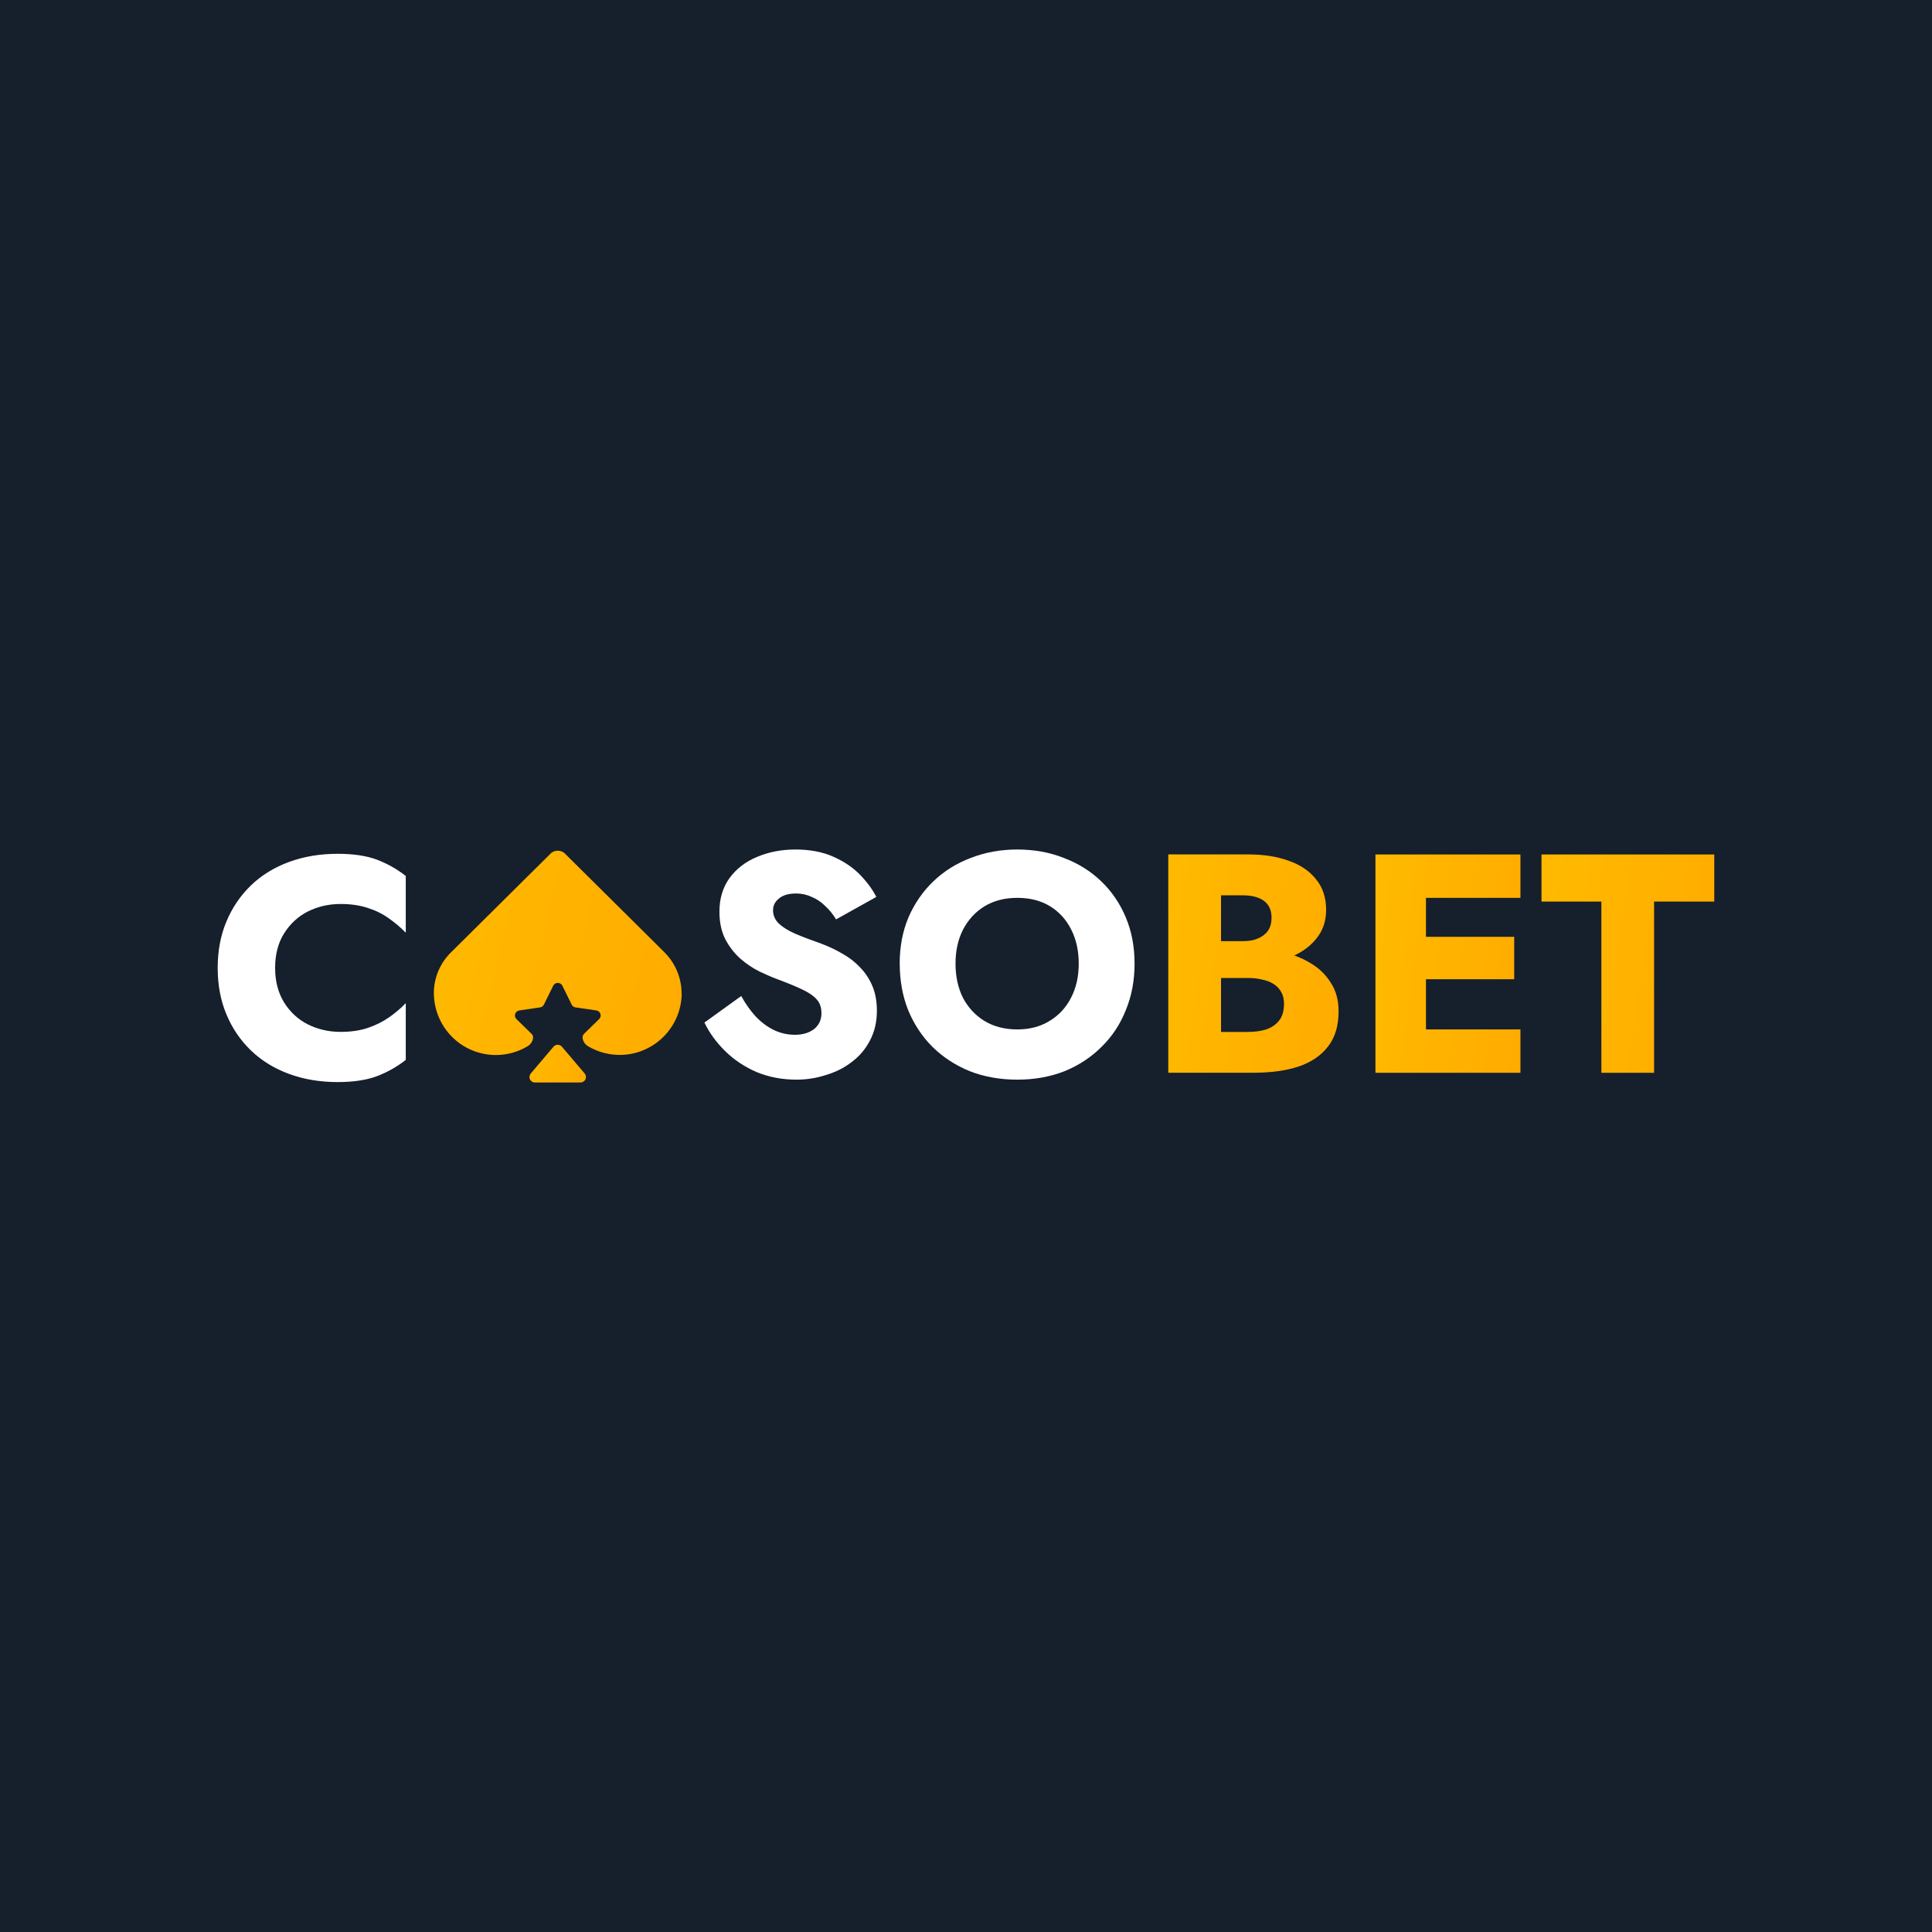 <?xml version="1.0" encoding="UTF-8"?>
<svg id="Artwork_-_logos" data-name="Artwork - logos" xmlns="http://www.w3.org/2000/svg" xmlns:xlink="http://www.w3.org/1999/xlink" viewBox="0 0 400 400">
  <defs>
    <style>
      .cls-1 {
        fill: url(#linear-gradient-5);
      }

      .cls-2 {
        fill: url(#linear-gradient-4);
      }

      .cls-3 {
        fill: url(#linear-gradient-3);
      }

      .cls-4 {
        fill: url(#linear-gradient-2);
      }

      .cls-5 {
        fill: url(#linear-gradient);
      }

      .cls-6 {
        fill: #161f2c;
      }

      .cls-7 {
        fill: #fff;
      }
    </style>
    <linearGradient id="linear-gradient" x1="107.23" y1="983.51" x2="125.01" y2="978.28" gradientTransform="translate(0 1202) scale(1 -1)" gradientUnits="userSpaceOnUse">
      <stop offset="0" stop-color="#ffbc00"/>
      <stop offset=".48" stop-color="#ffb200"/>
      <stop offset="1" stop-color="#ffa800"/>
    </linearGradient>
    <linearGradient id="linear-gradient-2" x1="78.82" y1="1011.78" x2="158.87" y2="992.74" xlink:href="#linear-gradient"/>
    <linearGradient id="linear-gradient-3" x1="311.09" y1="1007.48" x2="368.68" y2="998.54" xlink:href="#linear-gradient"/>
    <linearGradient id="linear-gradient-4" x1="277.72" y1="1005.36" x2="326.4" y2="999.02" xlink:href="#linear-gradient"/>
    <linearGradient id="linear-gradient-5" x1="233.59" y1="1005.2" x2="290.38" y2="996.52" xlink:href="#linear-gradient"/>
  </defs>
  <rect class="cls-6" width="400" height="400"/>
  <g>
    <g>
      <path class="cls-5" d="M120.21,224.12h-9.46c-.22,0-.43-.06-.61-.18-.18-.12-.33-.28-.42-.48-.09-.2-.12-.41-.09-.63.03-.21.12-.41.26-.58l1.9-2.23,2.82-3.32c.11-.12.24-.22.39-.29.15-.07.31-.1.47-.1s.32.04.47.1c.15.07.28.17.39.29l2.82,3.32,1.9,2.23c.14.16.23.36.26.58.03.21,0,.43-.09.62-.09.2-.23.36-.42.48-.18.12-.39.18-.61.18Z"/>
      <path class="cls-4" d="M141.12,206.32c-.19,3.14-1.52,6.1-3.74,8.32-2.22,2.22-5.17,3.56-8.31,3.75-2.57.15-5.13-.47-7.34-1.79-.29-.18-.54-.41-.73-.69-.19-.28-.32-.6-.38-.94-.03-.17-.01-.34.04-.5.05-.16.14-.31.26-.43l3.12-3.04c.14-.14.24-.31.29-.5.05-.19.04-.39-.02-.58-.06-.19-.17-.35-.32-.48-.15-.13-.33-.21-.53-.24l-4.31-.63c-.17-.03-.33-.09-.47-.19-.14-.1-.25-.23-.32-.39l-1.93-3.91c-.07-.15-.18-.28-.32-.38-.14-.1-.29-.16-.46-.19-.11-.02-.22-.02-.33,0-.17.02-.33.09-.46.19-.14.1-.24.23-.32.38l-1.93,3.91c-.08.15-.19.29-.32.39-.14.1-.3.17-.47.19l-4.31.63c-.19.03-.38.11-.53.24-.15.13-.26.29-.32.48-.06.19-.07.39-.02.58.05.19.15.36.29.5l3.12,3.04c.12.12.22.27.27.43.05.16.07.34.04.51-.06.34-.19.66-.39.94-.19.28-.45.52-.74.7-1.99,1.19-4.26,1.81-6.57,1.81-1.68,0-3.35-.33-4.91-.98-1.56-.64-2.97-1.59-4.16-2.78-1.19-1.19-2.14-2.61-2.78-4.17-.65-1.56-.98-3.23-.98-4.91v-.47c.14-3.02,1.42-5.88,3.59-7.99l2.46-2.44,17.77-17.62.51-.51c.38-.28.85-.43,1.32-.43.47,0,.93.15,1.31.43l.52.51,17.77,17.62,2.4,2.39c1.17,1.14,2.1,2.51,2.72,4.02.63,1.51.94,3.13.92,4.77.03.16.03.32.02.47Z"/>
    </g>
    <path class="cls-7" d="M56.96,200.4c0,2.76.62,5.14,1.87,7.17,1.25,1.98,2.88,3.49,4.91,4.52,2.07,1.03,4.33,1.55,6.78,1.55,2.15,0,4.05-.28,5.68-.84,1.64-.56,3.1-1.29,4.39-2.2s2.43-1.87,3.42-2.91v11.75c-1.81,1.42-3.79,2.54-5.94,3.36-2.15.82-4.89,1.23-8.2,1.23-3.62,0-6.95-.56-10.01-1.68-3.06-1.12-5.68-2.73-7.88-4.84-2.2-2.11-3.9-4.61-5.1-7.49-1.21-2.88-1.81-6.09-1.81-9.62s.6-6.74,1.81-9.62c1.21-2.88,2.91-5.38,5.1-7.49,2.2-2.11,4.82-3.72,7.88-4.84,3.06-1.12,6.39-1.68,10.01-1.68,3.31,0,6.05.41,8.2,1.23,2.15.82,4.13,1.94,5.94,3.36v11.75c-.99-1.03-2.13-2-3.42-2.91-1.29-.95-2.76-1.68-4.39-2.2-1.64-.56-3.53-.84-5.68-.84-2.45,0-4.71.52-6.78,1.55-2.02,1.03-3.66,2.54-4.91,4.52-1.25,1.98-1.87,4.37-1.87,7.17Z"/>
    <path class="cls-3" d="M319.15,186.66v-9.75h35.77v9.75h-12.46v35.45h-10.91v-35.45h-12.4Z"/>
    <path class="cls-2" d="M292,222.11v-8.98h22.79v8.98h-22.79ZM292,185.89v-8.98h22.79v8.98h-22.79ZM292,202.74v-8.78h21.5v8.78h-21.5ZM284.77,176.91h10.46v45.2h-10.46v-45.2Z"/>
    <path class="cls-1" d="M250.02,199.64v-4.78h7.3c1.25,0,2.3-.19,3.16-.58.9-.39,1.59-.93,2.07-1.61.47-.73.71-1.61.71-2.65,0-1.55-.52-2.71-1.55-3.49-1.03-.77-2.5-1.16-4.39-1.16h-4.52v28.28h5.55c1.42,0,2.69-.17,3.81-.52,1.12-.39,2-.99,2.65-1.81.69-.86,1.03-2.02,1.03-3.49,0-.95-.19-1.76-.58-2.45-.39-.69-.93-1.25-1.61-1.68-.69-.43-1.49-.73-2.39-.9-.86-.22-1.83-.32-2.91-.32h-8.33v-5.94h9.56c2.2,0,4.33.24,6.39.71,2.07.47,3.94,1.25,5.62,2.32,1.68,1.03,3.01,2.37,4,4,1.03,1.59,1.55,3.53,1.55,5.81,0,3.01-.73,5.45-2.2,7.3-1.42,1.85-3.44,3.23-6.07,4.13-2.63.86-5.73,1.29-9.3,1.29h-17.69v-45.2h16.6c3.14,0,5.9.43,8.27,1.29,2.41.82,4.31,2.09,5.68,3.81,1.42,1.68,2.13,3.81,2.13,6.39,0,2.37-.71,4.39-2.13,6.07-1.38,1.68-3.27,2.97-5.68,3.87-2.37.86-5.12,1.29-8.27,1.29h-8.46Z"/>
    <path class="cls-7" d="M197.83,199.51c0,2.67.52,5.04,1.55,7.1,1.08,2.02,2.56,3.62,4.46,4.78,1.94,1.16,4.2,1.74,6.78,1.74s4.76-.58,6.65-1.74c1.94-1.16,3.42-2.76,4.46-4.78,1.08-2.07,1.61-4.43,1.61-7.1s-.52-5.02-1.55-7.04c-1.03-2.07-2.5-3.68-4.39-4.84-1.89-1.16-4.15-1.74-6.78-1.74s-4.84.58-6.78,1.74c-1.89,1.16-3.38,2.78-4.46,4.84-1.03,2.02-1.55,4.37-1.55,7.04ZM186.27,199.51c0-3.49.6-6.67,1.81-9.56,1.25-2.88,2.97-5.38,5.17-7.49,2.2-2.11,4.78-3.72,7.75-4.84,2.97-1.16,6.18-1.74,9.62-1.74s6.69.58,9.62,1.74c2.97,1.12,5.55,2.73,7.75,4.84,2.2,2.11,3.9,4.61,5.1,7.49,1.21,2.88,1.81,6.07,1.81,9.56s-.6,6.69-1.81,9.62c-1.16,2.93-2.84,5.47-5.04,7.62-2.15,2.15-4.71,3.83-7.68,5.04-2.97,1.16-6.22,1.74-9.75,1.74s-6.84-.58-9.81-1.74c-2.97-1.21-5.55-2.88-7.75-5.04-2.15-2.15-3.83-4.69-5.04-7.62-1.16-2.93-1.74-6.13-1.74-9.62Z"/>
    <path class="cls-7" d="M153.47,206.23c.9,1.64,1.92,3.06,3.03,4.26,1.16,1.21,2.41,2.13,3.75,2.78,1.38.65,2.82.97,4.33.97,1.59,0,2.91-.39,3.94-1.16,1.03-.82,1.55-1.92,1.55-3.29,0-1.16-.3-2.09-.9-2.78-.6-.73-1.57-1.42-2.91-2.07-1.33-.65-3.1-1.38-5.29-2.2-1.08-.39-2.32-.93-3.75-1.61-1.38-.69-2.69-1.57-3.94-2.65-1.25-1.12-2.28-2.45-3.1-4-.82-1.59-1.23-3.51-1.23-5.75,0-2.67.69-4.97,2.07-6.91,1.42-1.94,3.31-3.4,5.68-4.39,2.41-1.03,5.08-1.55,8.01-1.55s5.62.5,7.81,1.49c2.24.99,4.09,2.24,5.55,3.75,1.46,1.51,2.58,3.03,3.36,4.58l-8.33,4.65c-.65-1.08-1.4-2-2.26-2.78-.82-.82-1.74-1.44-2.78-1.87-.99-.47-2.07-.71-3.23-.71-1.55,0-2.73.34-3.55,1.03-.82.65-1.23,1.46-1.23,2.45s.39,1.94,1.16,2.71c.82.77,1.96,1.49,3.42,2.13,1.51.65,3.31,1.33,5.42,2.07,1.59.6,3.08,1.31,4.46,2.13,1.38.77,2.58,1.72,3.62,2.84,1.08,1.12,1.92,2.41,2.52,3.87.6,1.46.9,3.14.9,5.04,0,2.28-.47,4.33-1.42,6.13-.9,1.76-2.15,3.25-3.75,4.46-1.55,1.21-3.34,2.11-5.36,2.71-1.98.65-4.02.97-6.13.97-2.93,0-5.66-.52-8.2-1.55-2.5-1.08-4.67-2.52-6.52-4.33-1.85-1.81-3.29-3.79-4.33-5.94l7.62-5.49Z"/>
  </g>
</svg>